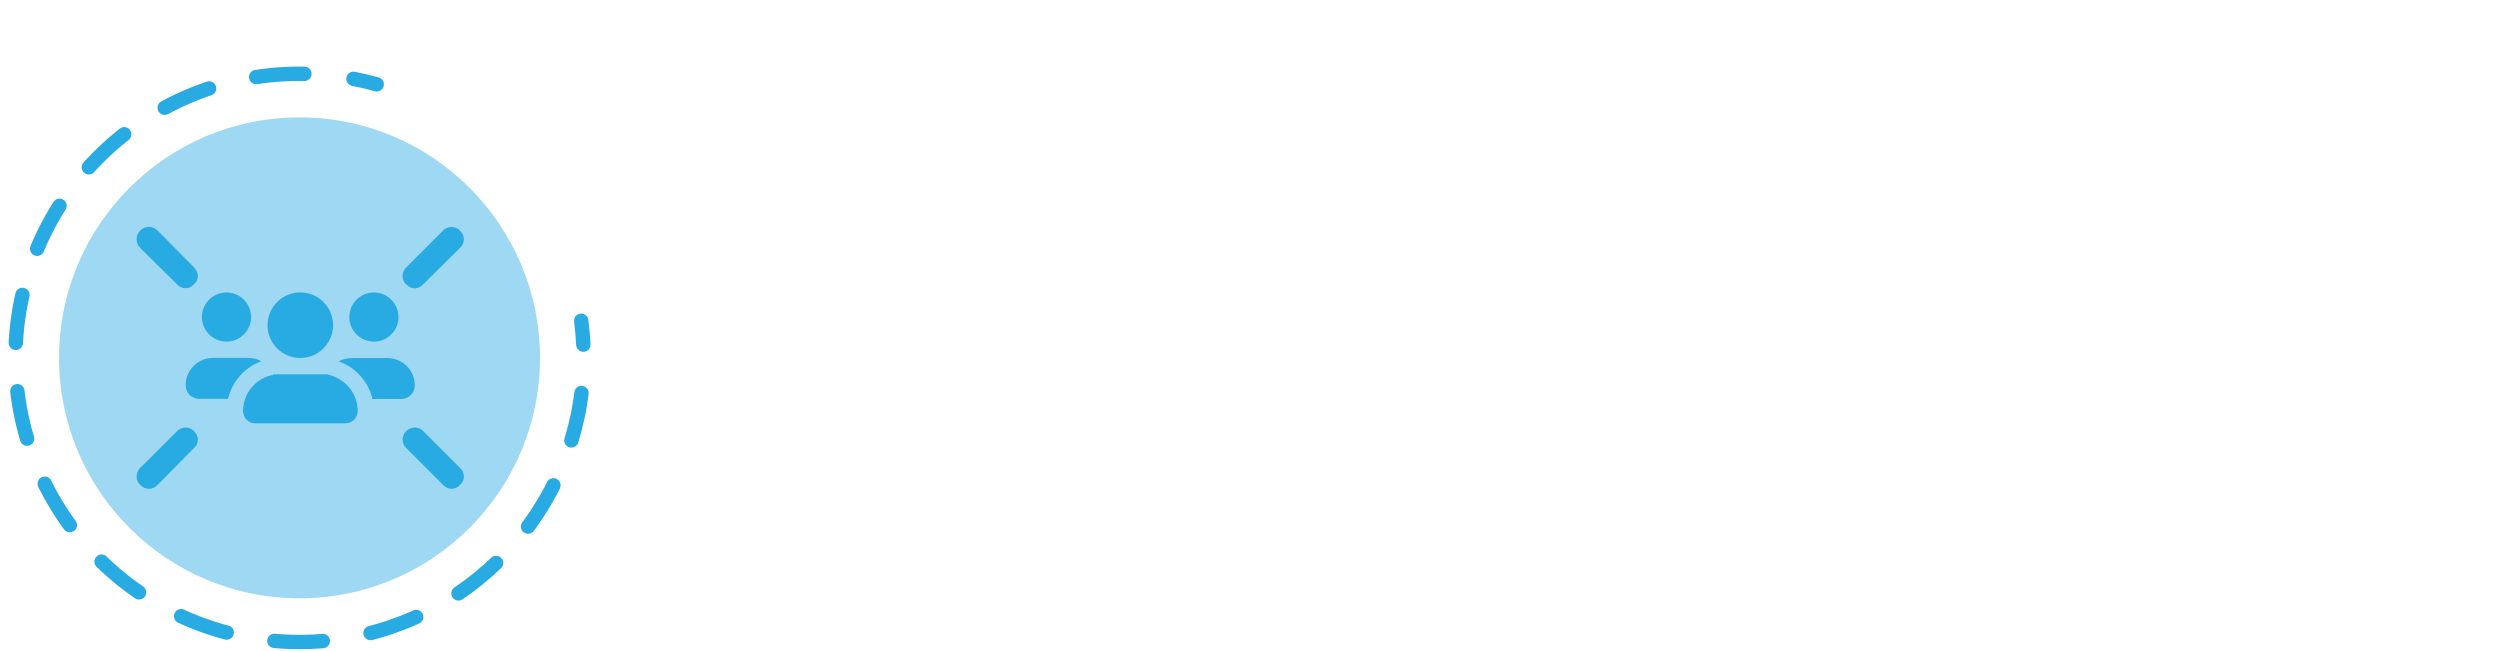 <?xml version="1.0" encoding="UTF-8"?>
<svg id="Ebene_1" data-name="Ebene 1" xmlns="http://www.w3.org/2000/svg" viewBox="0 0 522 136">
  <circle cx="62.54" cy="74.72" r="50.21" style="fill: #28aae2; isolation: isolate; opacity: .45;"/>
  <g style="isolation: isolate;">
    <g>
      <path d="M121.36,66.98c.21,1.64,.36,3.3,.44,4.98" style="fill: none; stroke: #28aae2; stroke-linecap: round; stroke-miterlimit: 10; stroke-width: 3px;"/>
      <path d="M121.41,82.07c-3.62,29.3-28.6,51.98-58.87,51.98-32.76,0-59.32-26.56-59.32-59.32S29.78,15.4,62.54,15.4c2.11,0,4.2,.11,6.25,.33" style="fill: none; stroke: #28aae2; stroke-dasharray: 0 0 10.12 10.12; stroke-linecap: round; stroke-miterlimit: 10; stroke-width: 3px;"/>
      <path d="M73.8,16.46c1.65,.32,3.27,.7,4.86,1.15" style="fill: none; stroke: #28aae2; stroke-linecap: round; stroke-miterlimit: 10; stroke-width: 3px;"/>
    </g>
  </g>
  <path d="M40.49,55.83c1.09,1,1.09,2.62,0,3.53-.91,1.09-2.53,1.09-3.53,0l-7.69-7.6c-1-1-1-2.62,0-3.63s2.62-1,3.63,0l7.6,7.69h0Zm52-7.68c1-1,2.63-1,3.54,0,1.09,1,1.09,2.62,0,3.63l-7.69,7.6c-.91,1.09-2.53,1.09-3.54,0-.99-.91-.99-2.53,0-3.53l7.69-7.69h0ZM29.28,97.7l7.69-7.69c1-.99,2.62-.99,3.53,0,1.09,1,1.09,2.63,0,3.54l-7.6,7.69c-1,1.09-2.62,1.09-3.63,0-1-.91-1-2.53,0-3.54h.01Zm55.53-4.15c-.99-.91-.99-2.53,0-3.54,1-.99,2.63-.99,3.54,0l7.69,7.69c1.09,1,1.09,2.63,0,3.54-.91,1.09-2.53,1.09-3.54,0l-7.69-7.69Zm-28.95-25.65c0-3.77,3.06-6.84,6.84-6.84s6.84,3.06,6.84,6.84-3.06,6.84-6.84,6.84-6.84-3.06-6.84-6.84Zm1.01,10.41c.09-.02,.18-.04,.18-.15,.51,.02,.94,0,1.38,0h8.54c.44,0,.87,.03,1.29,0,2.63,.53,4.8,2.31,5.8,4.59,.06,.24,.12,.37,.18,.52,.29,.81,.44,1.66,.44,2.56,0,1.42-1.14,2.56-2.56,2.56h-18.81c-1.42,0-2.56-1.14-2.56-2.56,0-.9,.15-1.77,.44-2.56,.89-2.51,3.04-4.42,5.7-4.97h-.02Zm-14.71-12.11c0-2.83,2.3-5.13,5.13-5.13s5.13,2.3,5.13,5.13-2.3,5.13-5.13,5.13-5.13-2.3-5.13-5.13h0Zm9.71,8.54c.97,0,1.9,.24,2.7,.68-3.46,1.27-6.11,4.22-6.96,7.86h-5.99c-1.58,0-2.85-1.27-2.85-2.85,0-3.15,2.55-5.7,5.7-5.7h7.4Zm31.89,8.57h-5.99c-.85-3.64-3.5-6.59-7.06-7.86,.9-.44,1.83-.68,2.79-.68h7.41c3.15,0,5.7,2.55,5.7,5.7,0,1.58-1.27,2.85-2.85,2.85h0Zm-10.82-17.11c0-2.83,2.3-5.13,5.13-5.13s5.13,2.3,5.13,5.13-2.3,5.13-5.13,5.13-5.13-2.3-5.13-5.13Z" style="fill: #28aae2;"/>
</svg>